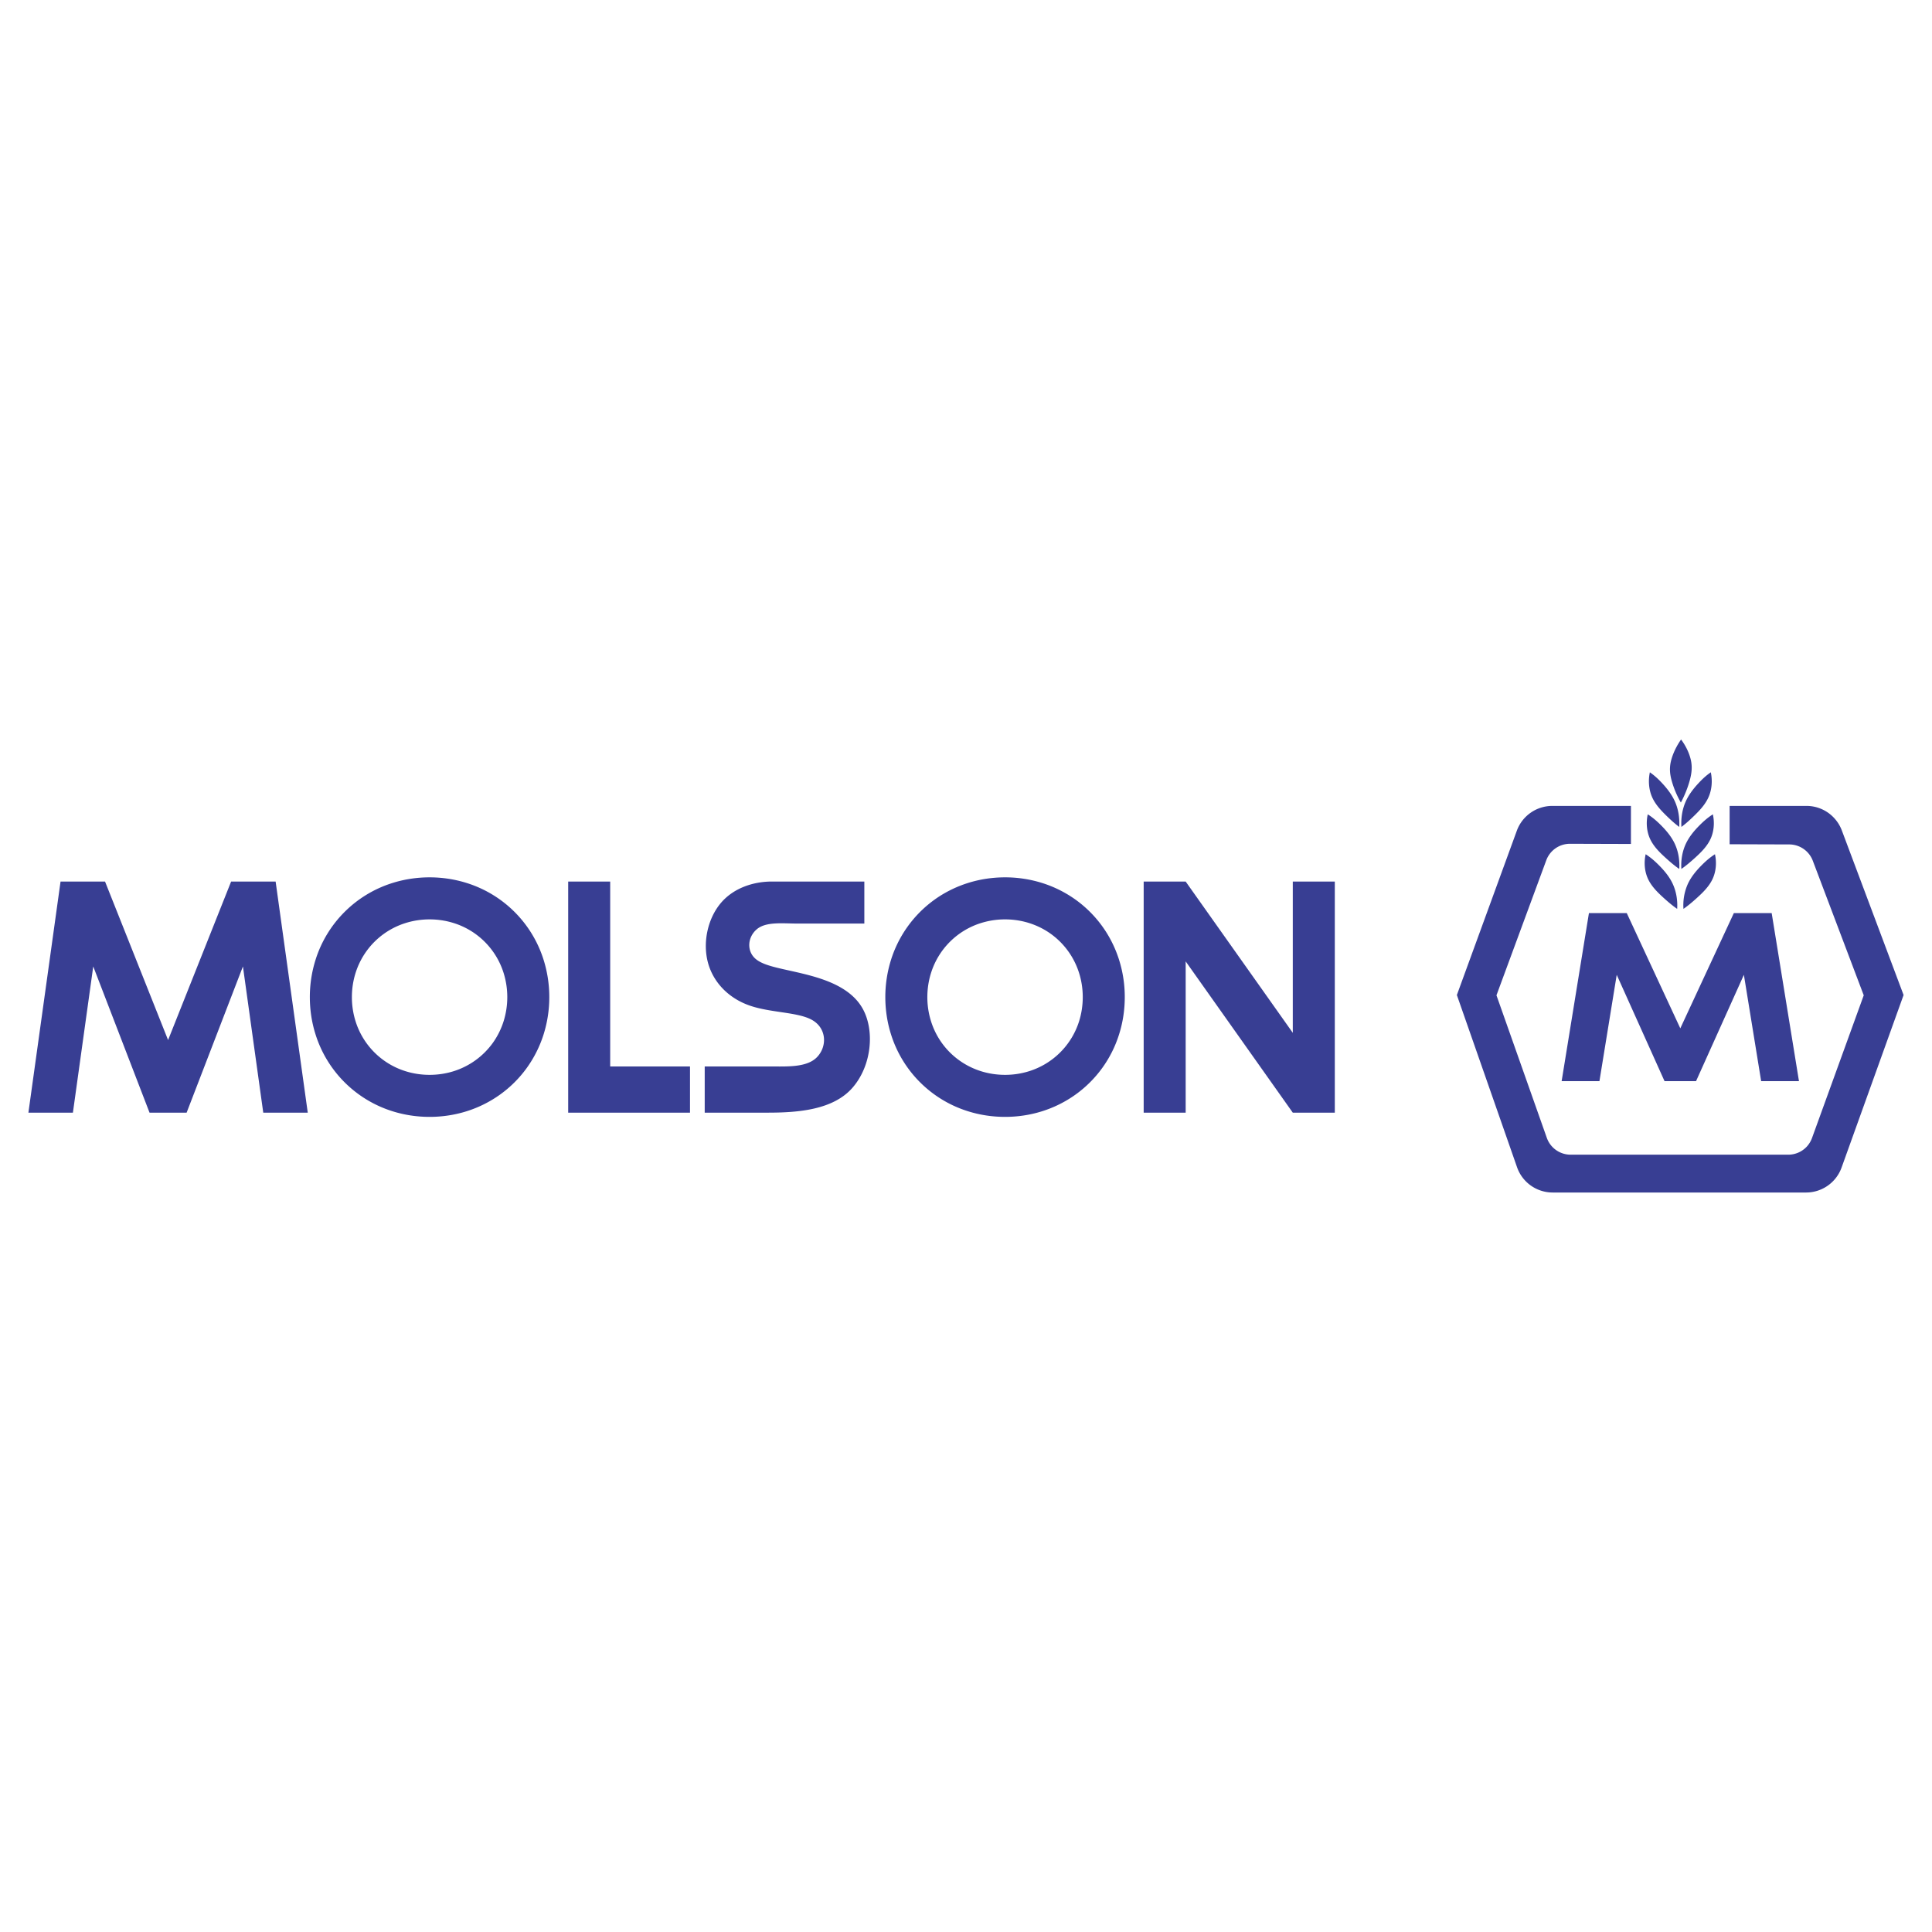 <svg xmlns="http://www.w3.org/2000/svg" width="2500" height="2500" viewBox="0 0 192.756 192.756"><g fill-rule="evenodd" clip-rule="evenodd"><path fill="#fff" d="M0 0h192.756v192.756H0V0z"/><path d="M172.568 80.406h7.66a3.75 3.75 0 0 1 2.724 1.164c.35.366.627.802.805 1.276l6.164 16.427-6.186 17.213a3.766 3.766 0 0 1-3.547 2.491h-25.273a3.764 3.764 0 0 1-3.559-2.523l-6.004-17.18 5.982-16.393a3.769 3.769 0 0 1 3.541-2.475h7.844v3.796l-6.08-.018a2.517 2.517 0 0 0-2.369 1.653l-4.967 13.465 5.021 14.215a2.519 2.519 0 0 0 2.375 1.686h21.721a2.52 2.52 0 0 0 1.832-.793c.234-.25.416-.549.533-.871l5.16-14.236-5.08-13.422a2.518 2.518 0 0 0-2.346-1.632l-5.953-.018v-3.825h.002z" fill="#383e93"/><path fill="#383e93" d="M172.988 91.097h3.772l2.724 16.77h-3.773l-1.723-10.609-4.773 10.609h-3.143l-4.771-10.609-1.725 10.609h-3.771l2.724-16.77h3.772l5.344 11.501 5.343-11.501zM169.354 89.538c.525-.478 1.154-1.084 1.506-1.834s.426-1.645.242-2.476c-.461.295-.885.647-1.363 1.133s-1.012 1.103-1.352 1.848a5.222 5.222 0 0 0-.428 2.47c.449-.312.871-.663 1.395-1.141zM169.145 85.555c.525-.478 1.154-1.084 1.506-1.834s.426-1.645.242-2.476c-.461.294-.885.647-1.363 1.132-.479.485-1.012 1.103-1.352 1.848s-.484 1.616-.428 2.47c.449-.311.869-.662 1.395-1.14zM169.059 81.359c.492-.48 1.078-1.088 1.406-1.837.33-.749.398-1.638.223-2.47-.434.298-.828.651-1.273 1.137-.447.486-.945 1.105-1.262 1.849s-.453 1.612-.398 2.464c.421-.313.815-.664 1.304-1.143zM165.934 89.538c-.523-.478-1.152-1.084-1.504-1.834s-.428-1.645-.242-2.476c.461.295.883.647 1.361 1.133s1.014 1.103 1.352 1.848c.34.745.486 1.615.43 2.47-.45-.312-.872-.663-1.397-1.141zM166.145 85.555c-.525-.478-1.154-1.084-1.506-1.834s-.426-1.645-.242-2.476c.461.294.885.647 1.363 1.132.479.485 1.012 1.103 1.352 1.848s.484 1.616.428 2.47c-.45-.311-.872-.662-1.395-1.14zM166.232 81.359c-.488-.48-1.076-1.088-1.404-1.837-.328-.749-.396-1.637-.221-2.469.432.298.826.651 1.273 1.137.445.486.943 1.105 1.26 1.849s.451 1.612.396 2.464c-.421-.314-.813-.665-1.304-1.144zM166.768 77.835c-.182-.686-.213-1.25-.051-1.921.164-.671.523-1.451 1.004-2.134.482.642.834 1.391.979 2.065.146.674.084 1.272-.102 1.973-.186.7-.498 1.502-.898 2.253a9.487 9.487 0 0 1-.932-2.236zM23.059 87.953h4.44l3.206 23.058h-4.44l-2.028-14.588-5.618 14.588H14.92L9.303 96.423l-2.029 14.588h-4.44l3.207-23.058h4.439l6.29 15.813 6.289-15.813zM54.241 95.782a11.7 11.7 0 0 0-7.684-7.687c-1.194-.376-2.446-.562-3.699-.562s-2.504.186-3.699.562a11.705 11.705 0 0 0-7.684 7.687 12.38 12.38 0 0 0-.562 3.7c0 1.253.186 2.506.562 3.7a11.705 11.705 0 0 0 7.684 7.687c1.194.376 2.446.562 3.699.562s2.504-.186 3.699-.562a11.772 11.772 0 0 0 3.352-1.676 11.656 11.656 0 0 0 2.657-2.658 11.827 11.827 0 0 0 1.675-3.353 12.37 12.37 0 0 0 .562-3.7 12.406 12.406 0 0 0-.562-3.7zm-3.994 6.102a7.707 7.707 0 0 1-1.086 2.177 7.631 7.631 0 0 1-3.9 2.813c-.776.244-1.588.364-2.401.364s-1.625-.12-2.401-.364a7.59 7.59 0 0 1-4.987-4.99 8.018 8.018 0 0 1-.364-2.402c0-.812.121-1.626.364-2.401s.61-1.514 1.087-2.176a7.615 7.615 0 0 1 1.725-1.726 7.626 7.626 0 0 1 2.176-1.087c.775-.244 1.588-.365 2.401-.365s1.625.121 2.401.365a7.595 7.595 0 0 1 4.986 4.989 8.084 8.084 0 0 1-.001 4.803zM56.688 111.011V87.953h4.191v18.446h7.963v4.612H56.688zM75.31 95.598c.816.779 2.545 1 4.741 1.532 2.195.533 4.856 1.378 6.039 3.541 1.183 2.164.888 5.647-1.038 7.854s-5.411 2.485-8.456 2.485h-6.287v-4.611h6.496c1.651 0 3.687.135 4.71-.93 1.023-1.065.962-2.843-.445-3.678-1.408-.835-4.162-.726-6.292-1.472-2.13-.747-3.637-2.35-4.152-4.304s-.041-4.261 1.207-5.817c1.248-1.557 3.263-2.247 5.182-2.247h9.22v4.192h-6.706c-1.407 0-3.09-.213-4.014.562-.923.777-1.021 2.114-.205 2.893zM111.656 95.782c-.375-1.195-.939-2.332-1.674-3.353s-1.637-1.924-2.658-2.659a11.808 11.808 0 0 0-3.352-1.675 12.318 12.318 0 0 0-3.697-.562c-1.254 0-2.506.186-3.7.562-1.194.376-2.332.94-3.352 1.675a11.72 11.72 0 0 0-4.332 6.012 12.38 12.38 0 0 0-.562 3.7c0 1.253.187 2.506.562 3.7a11.7 11.7 0 0 0 7.684 7.687c1.194.376 2.446.562 3.7.562 1.252 0 2.504-.186 3.697-.562a11.772 11.772 0 0 0 3.352-1.676 11.68 11.68 0 0 0 4.332-6.011c.377-1.194.562-2.447.562-3.7a12.28 12.28 0 0 0-.562-3.7zm-3.992 6.102a7.611 7.611 0 0 1-4.989 4.99 8.01 8.01 0 0 1-2.4.364c-.814 0-1.627-.12-2.402-.364s-1.513-.611-2.175-1.088a7.57 7.57 0 0 1-2.812-3.902 8.014 8.014 0 0 1-.365-2.402c0-.812.121-1.626.365-2.401a7.595 7.595 0 0 1 4.987-4.989 8.01 8.01 0 0 1 2.402-.365c.812 0 1.625.121 2.4.365.775.244 1.514.61 2.176 1.087a7.615 7.615 0 0 1 2.811 3.902c.244.775.365 1.589.365 2.401 0 .813-.121 1.626-.363 2.402zM133.174 111.011V87.953h-4.192v15.092l-10.687-15.092h-4.19v23.058h4.19V95.918l10.687 15.093h4.192z"/></g></svg>